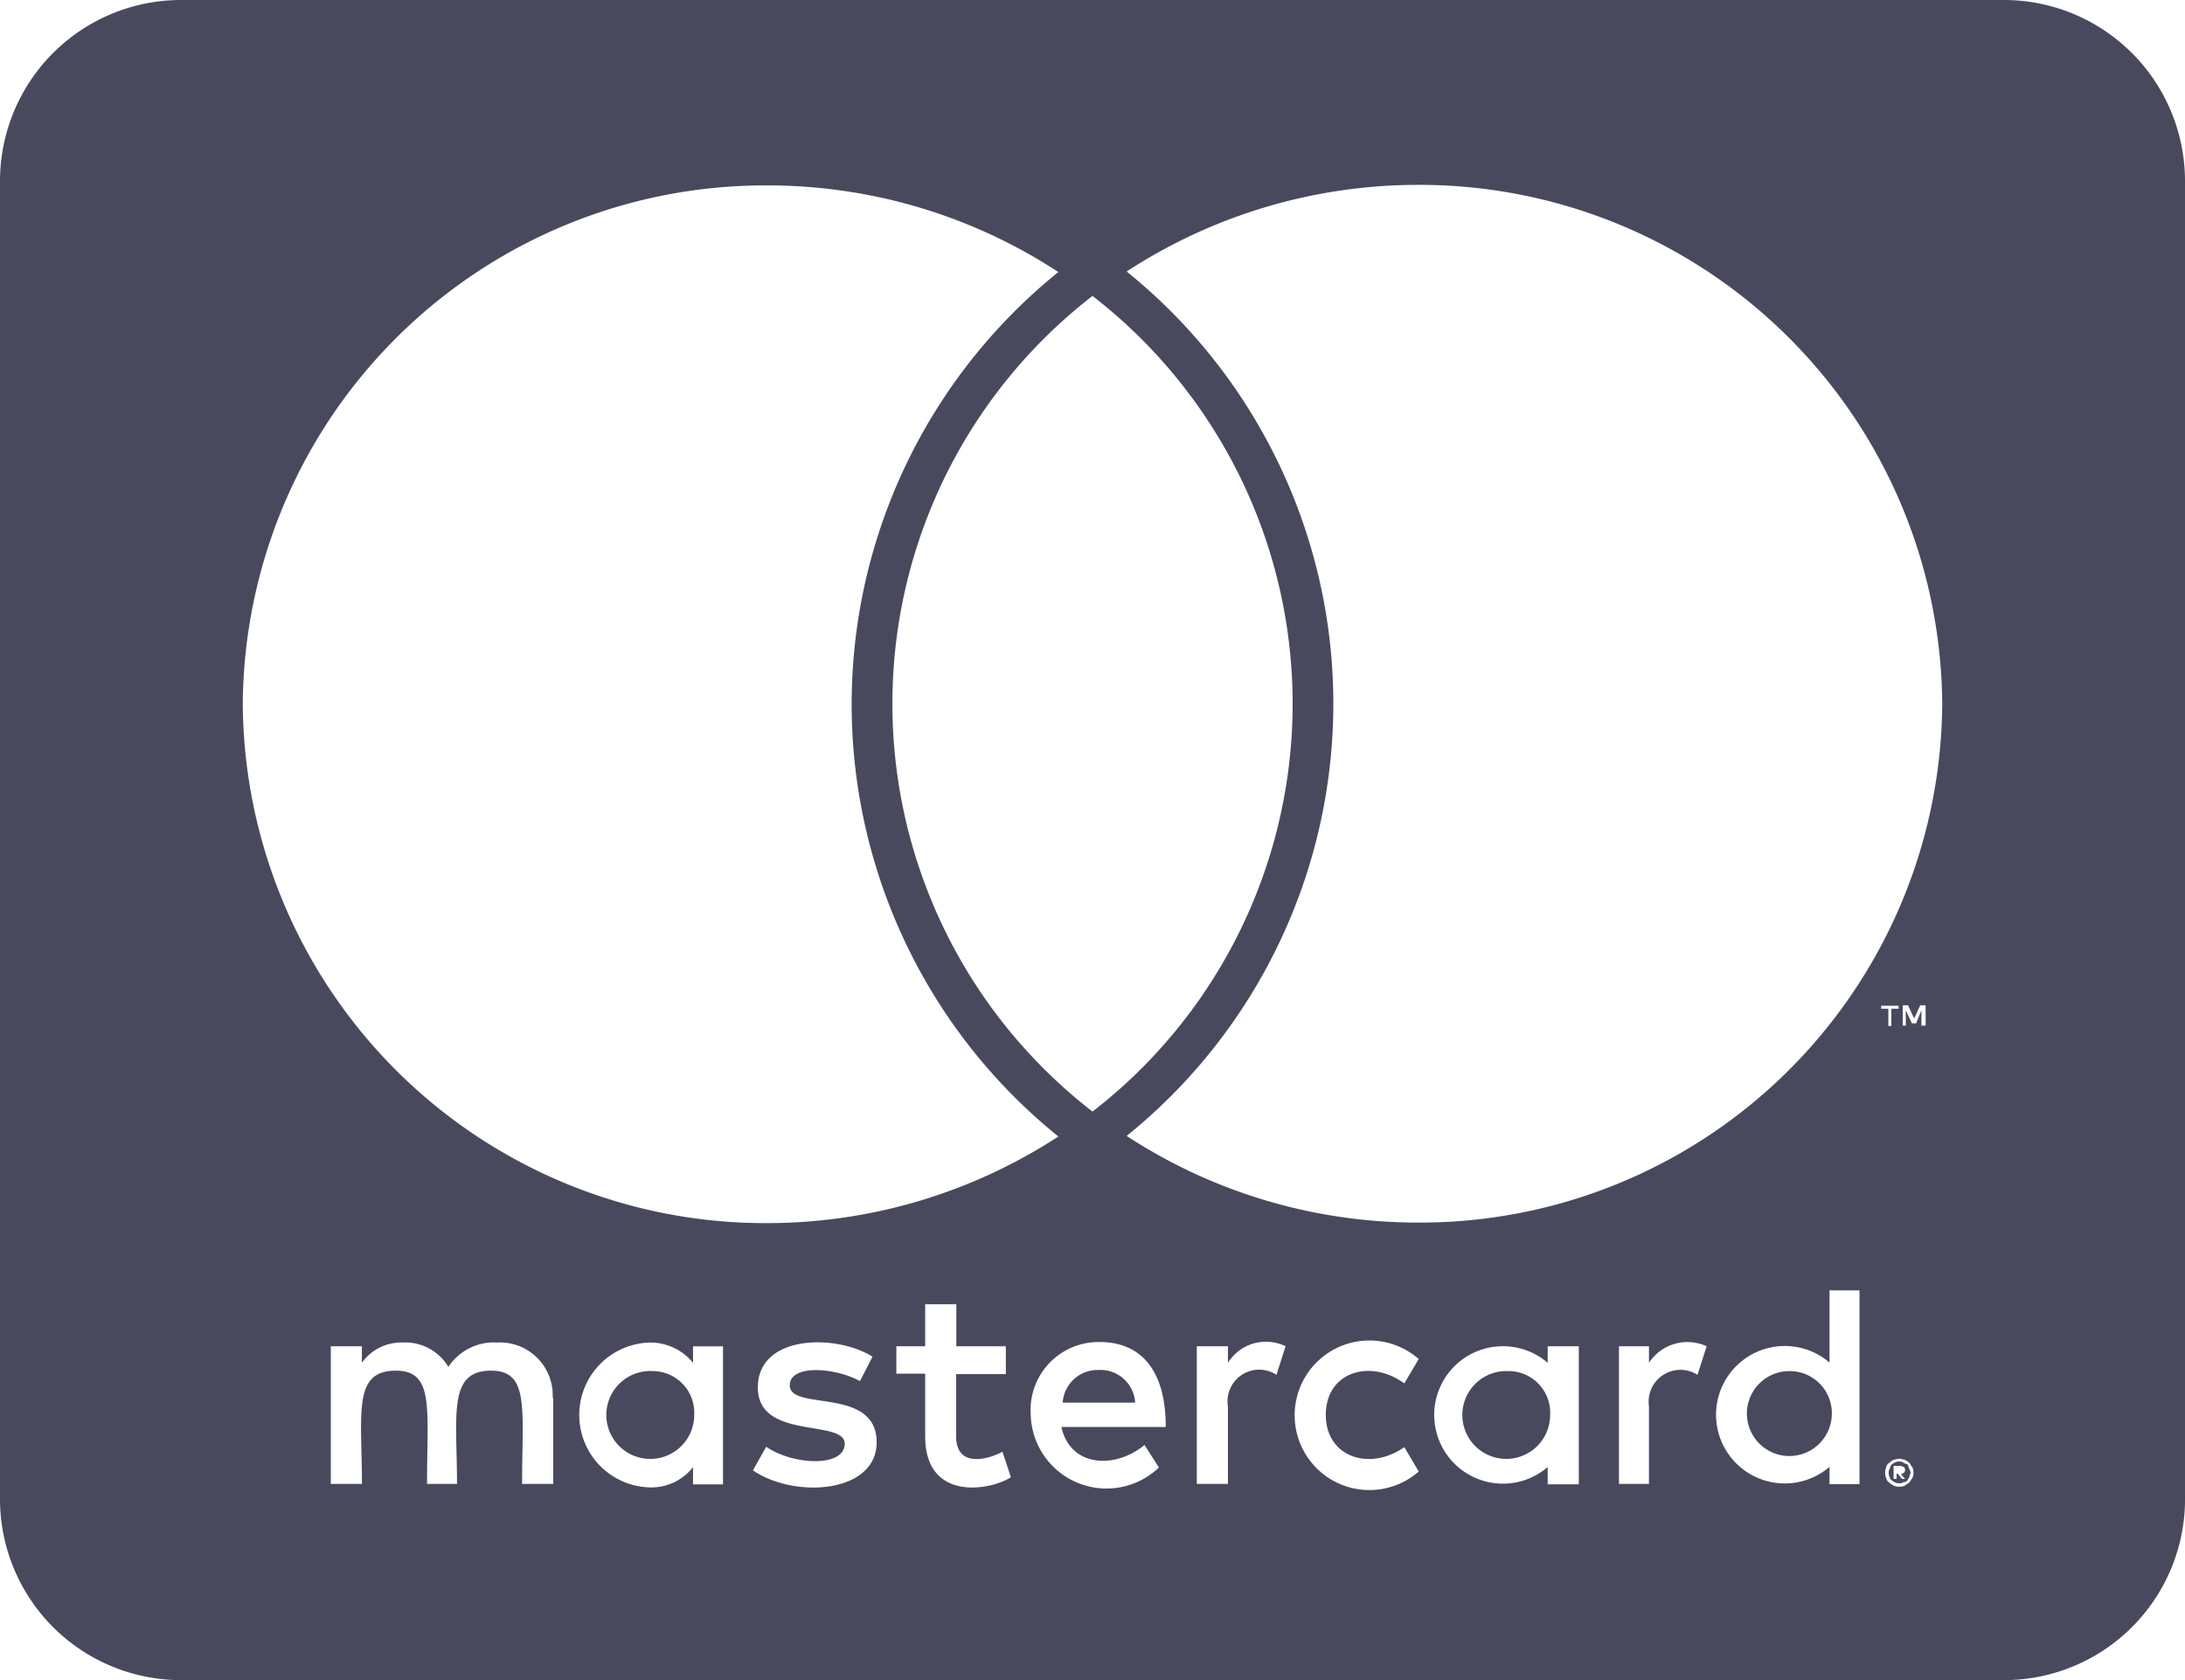 <svg xmlns="http://www.w3.org/2000/svg" width="51.454" height="39.56" viewBox="0 0 51.454 39.56">
  <path id="cc-mastercard-brands" d="M43.137,66.317a1,1,0,1,1-1-1.033A.992.992,0,0,1,43.137,66.317ZM15.374,65.284a1.035,1.035,0,1,0,.974,1.033A.981.981,0,0,0,15.374,65.284Zm10.5-.026a.824.824,0,0,0-.849.768h1.706A.818.818,0,0,0,25.87,65.258Zm9.63.026a1.034,1.034,0,1,0,1,1.033A.982.982,0,0,0,35.5,65.284Zm9.46,2.3c0,.026.027.044.027.1,0,.026-.027.044-.027.1-.027.026-.027.044-.045.071a.116.116,0,0,1-.1.044c-.027.026-.045.026-.1.026a.179.179,0,0,1-.1-.026c-.027,0-.045-.026-.071-.044s-.045-.044-.045-.071a.159.159,0,0,1-.027-.1c0-.044,0-.071.027-.1a.165.165,0,0,1,.045-.1.314.314,0,0,1,.071-.044.164.164,0,0,1,.1-.026c.045,0,.071,0,.1.026.045.026.071.026.1.044S44.933,67.545,44.96,67.589Zm-.2.124c.045,0,.045-.026.071-.026a.106.106,0,0,0,0-.141c-.027,0-.045-.026-.1-.026h-.143v.309h.071V67.7h.027l.1.124h.071Zm6.691-30.474V68.322a4.265,4.265,0,0,1-4.288,4.239H4.288A4.265,4.265,0,0,1,0,68.322V37.239A4.265,4.265,0,0,1,4.288,33H47.166A4.265,4.265,0,0,1,51.454,37.239ZM5.717,49.566A12.307,12.307,0,0,0,18.089,61.8a12.559,12.559,0,0,0,6.834-2.04,13.073,13.073,0,0,1,0-20.354,12.485,12.485,0,0,0-6.834-2.04A12.3,12.3,0,0,0,5.717,49.566Zm20.01,9.608a12.14,12.14,0,0,0,0-19.206A12.14,12.14,0,0,0,25.727,59.173ZM13.015,65.911a1.245,1.245,0,0,0-1.313-1.3,1.282,1.282,0,0,0-1.143.574,1.188,1.188,0,0,0-1.09-.574,1.139,1.139,0,0,0-.947.477V64.7H7.79v3.241h.733c0-1.669-.223-2.667.8-2.667.911,0,.733.9.733,2.667h.706c0-1.616-.223-2.667.8-2.667.911,0,.733.883.733,2.667h.733V65.911Zm4.011-1.21h-.706v.389a1.293,1.293,0,0,0-1.045-.477,1.706,1.706,0,0,0,0,3.409,1.244,1.244,0,0,0,1.045-.477v.406h.706Zm3.618,2.261c0-1.325-2.046-.724-2.046-1.342,0-.5,1.063-.424,1.653-.1l.295-.574c-.84-.539-2.7-.53-2.7.724s2.046.733,2.046,1.325c0,.556-1.206.512-1.849.071l-.313.556C18.732,68.3,20.644,68.154,20.644,66.962Zm3.162.821-.2-.6c-.339.185-1.09.389-1.09-.362V65.355h1.17V64.7H22.52v-.989h-.733V64.7h-.679v.645h.679v1.475C21.788,68.375,23.333,68.092,23.806,67.783ZM24.995,66.6h2.457c0-1.431-.661-2-1.554-2a1.6,1.6,0,0,0-1.626,1.7,1.785,1.785,0,0,0,3.019,1.254l-.339-.53C26.254,67.6,25.2,67.545,24.995,66.6Zm5.279-1.9a1.055,1.055,0,0,0-1.358.389V64.7h-.733v3.241h.733V66.114a.745.745,0,0,1,1.143-.742l.214-.671Zm.947,1.616c0-1.007,1.036-1.333,1.849-.742L33.409,65a1.761,1.761,0,1,0,0,2.649l-.339-.574C32.248,67.651,31.221,67.306,31.221,66.317ZM37.179,64.7h-.733v.389a1.618,1.618,0,1,0,0,2.455v.406h.733Zm3.01,0a1.081,1.081,0,0,0-1.358.389V64.7h-.706v3.241h.706V66.114a.749.749,0,0,1,1.143-.742Zm3.6-1.316h-.706v1.7a1.618,1.618,0,1,0,0,2.455v.406h.706Zm.679-6.632v.406h.071v-.406h.17v-.071H44.3v.071Zm.59,10.932a.267.267,0,0,0-.027-.141c-.027-.026-.045-.071-.071-.1s-.071-.044-.1-.071c-.045,0-.1-.026-.143-.026a.959.959,0,0,1-.125.026.466.466,0,0,0-.1.071.138.138,0,0,0-.071.1.267.267,0,0,0-.027.141.254.254,0,0,0,.027.124.138.138,0,0,0,.071.1.31.31,0,0,0,.1.071.245.245,0,0,0,.125.026.275.275,0,0,0,.143-.026c.027-.026.071-.044.1-.071s.045-.071.071-.1A.254.254,0,0,0,45.058,67.686Zm.286-11.012h-.125l-.143.309-.143-.309h-.125v.477h.071v-.362l.143.309h.1l.125-.309v.362h.1Zm.393-7.109A12.309,12.309,0,0,0,33.365,37.353a12.559,12.559,0,0,0-6.834,2.04,13.073,13.073,0,0,1,0,20.354,12.53,12.53,0,0,0,6.834,2.04A12.293,12.293,0,0,0,45.737,49.566Z" transform="translate(0 -33)" fill="#49495e"/>
</svg>
